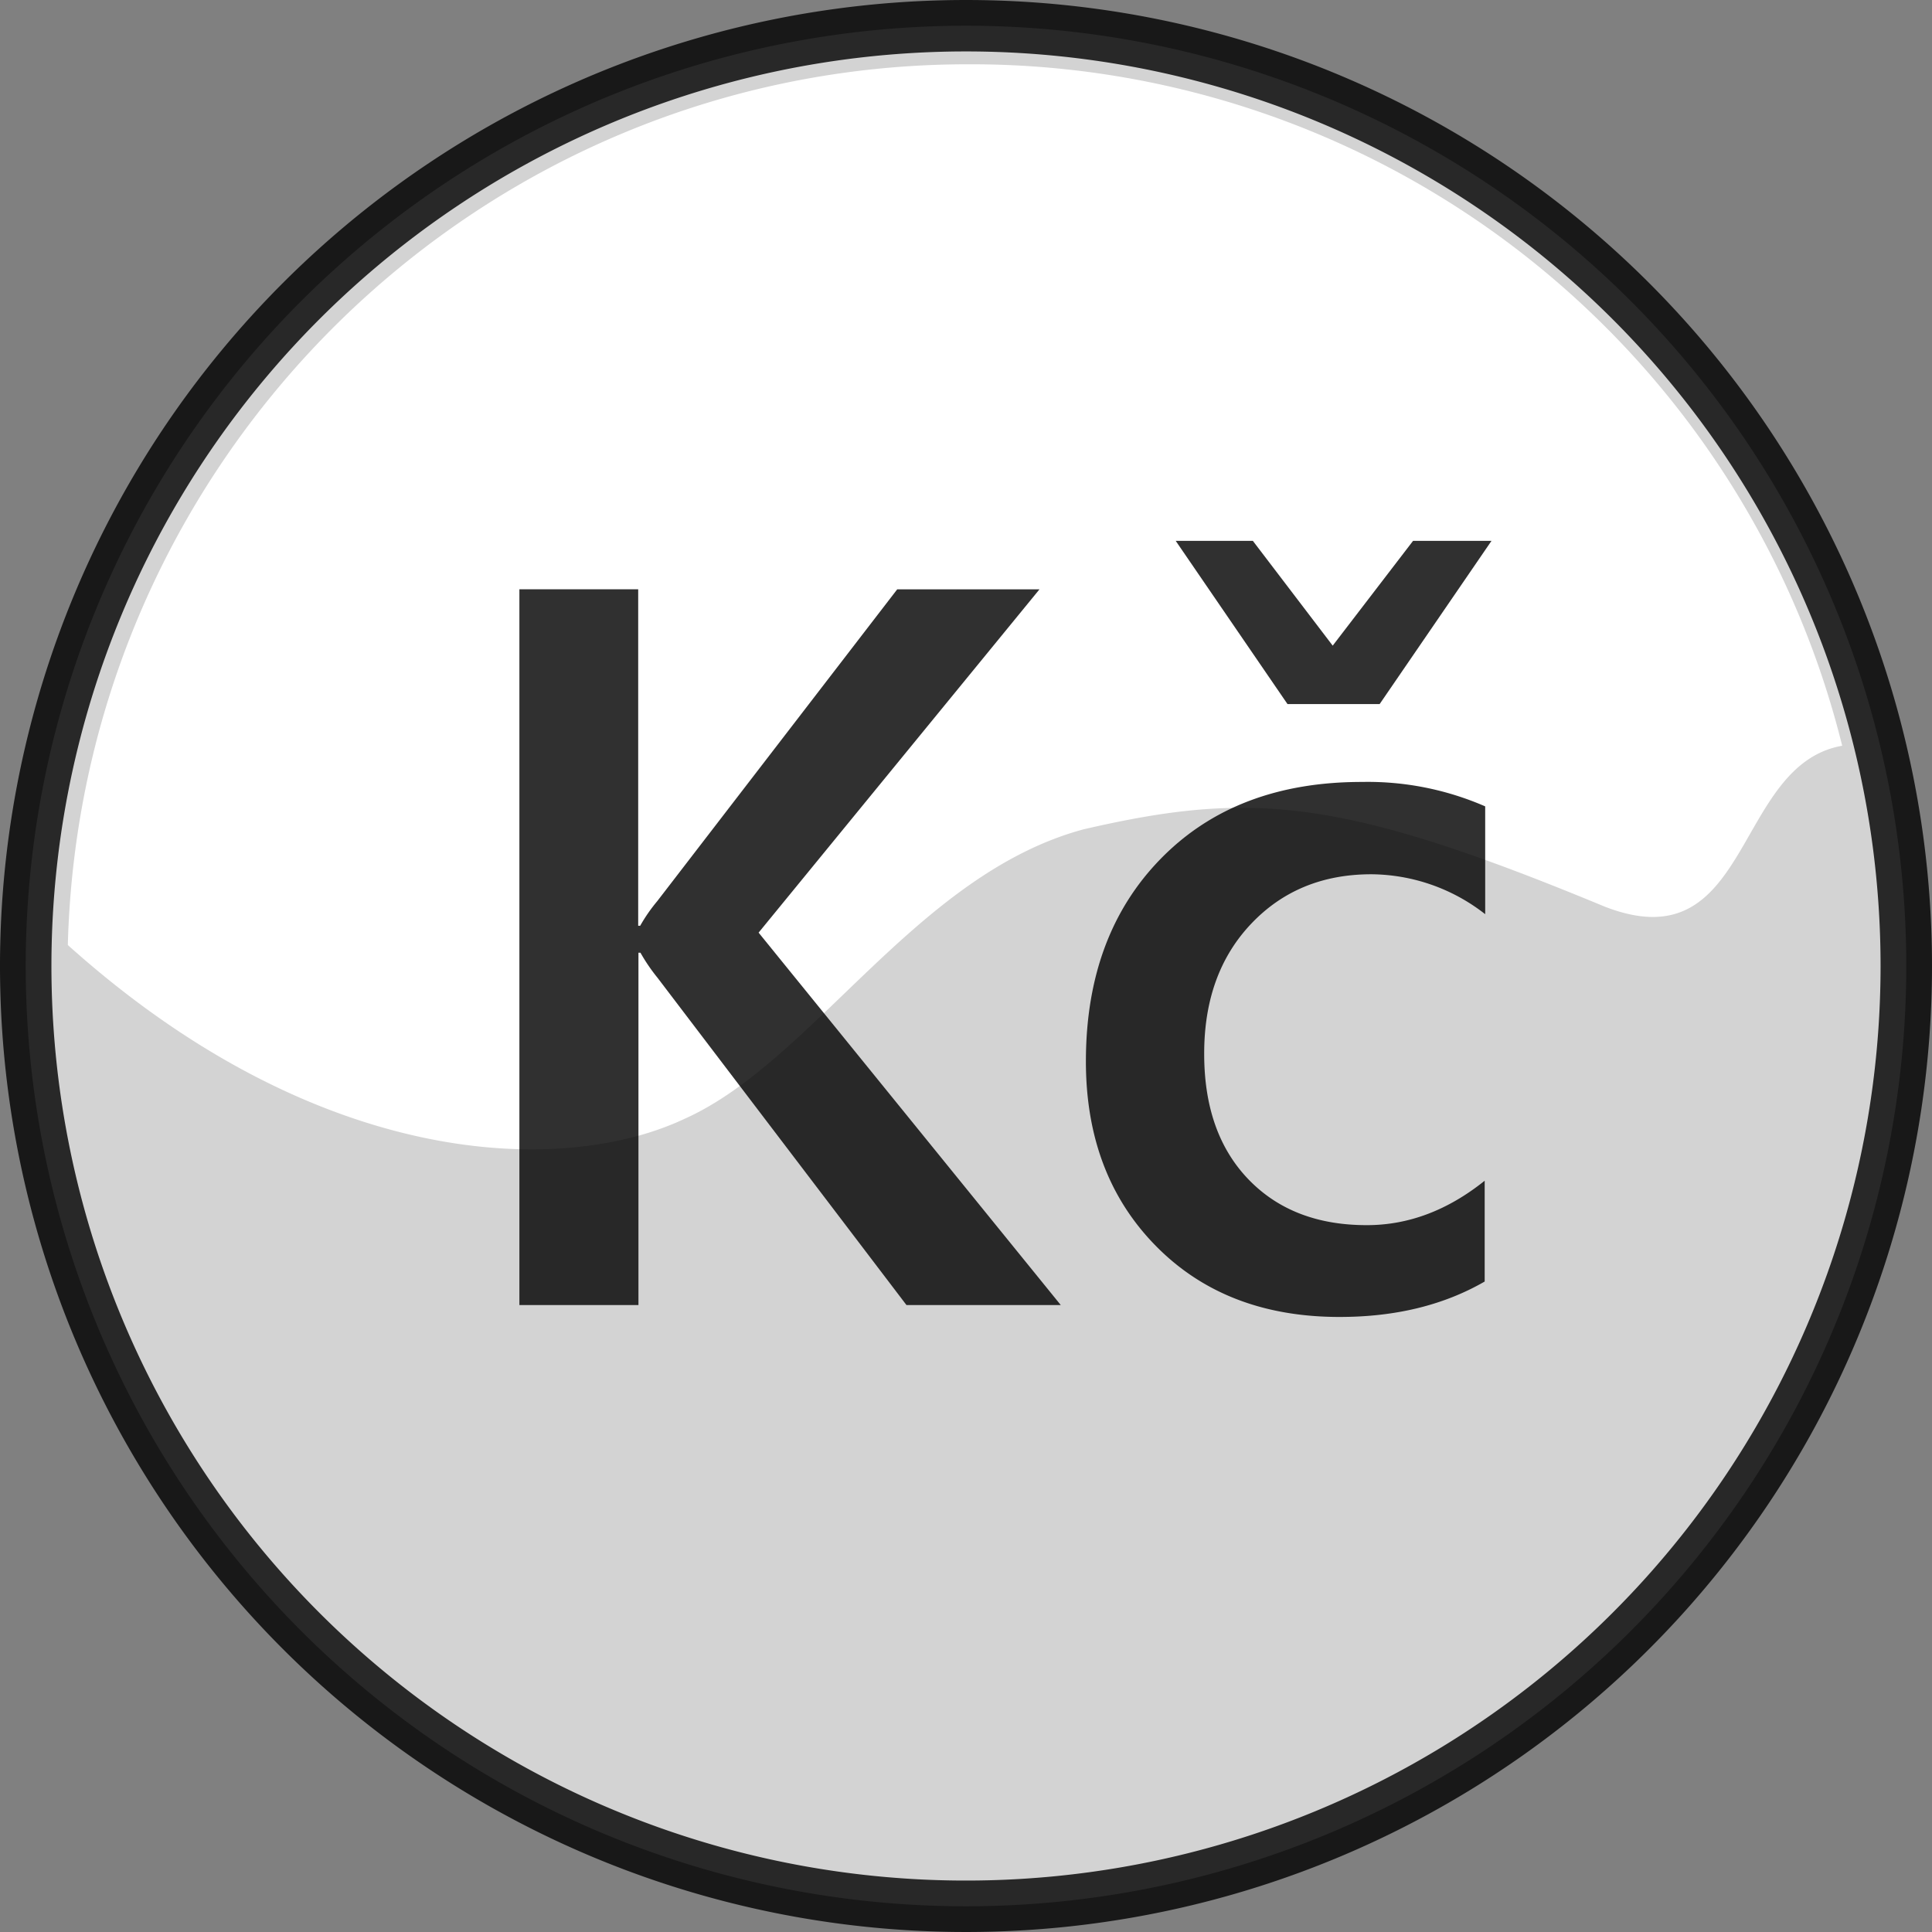 <svg xmlns="http://www.w3.org/2000/svg" viewBox="0 0 300.52 300.52"><rect x="0" y="0" width="300.52" height="300.52" fill="#808080" stroke="none"/><defs><style>.cls-1{fill:#e6e6e6;stroke:#000;stroke-miterlimit:10;stroke-width:8px;}.cls-1,.cls-3{opacity:0.81;}.cls-2{fill:#fff;}</style></defs><title>CZK</title><g id="Layer_2" data-name="Layer 2"><g id="Layer_1-2" data-name="Layer 1"><path id="p1" class="cls-1" d="M296.52,150.26A146.26,146.26,0,1,1,150.26,4,146.26,146.26,0,0,1,296.52,150.26Z"/><path id="p2" class="cls-2" d="M150.55,10c-76,0-138,61-140,137,39,35,77,36,96,27,20-9,36-38,62-45,26-6,40-5,81,12,23,9,20-22,37-25A139.6,139.6,0,0,0,150.55,10Z"/><g class="cls-3"><path d="M165,203H141l-38.74-50.93a27.9,27.9,0,0,1-2.64-3.88h-.31V203H80.79V91.66H99.27V144h.31a25.52,25.52,0,0,1,2.64-3.81l37.34-48.52h22.13L118,145.07Z"/><path d="M230.94,199.34q-9.56,5.52-22.59,5.51-17.7,0-28.57-11.06T168.91,165.1q0-19.64,11.68-31.56t31.25-11.91a45.72,45.72,0,0,1,19.18,3.8V142.2a29.05,29.05,0,0,0-17.7-6.21q-11.41,0-18.72,7.72t-7.29,20.23q0,12.34,6.87,19.49t18.44,7.14q9.7,0,18.32-6.91ZM232,84.13l-17.4,25.39H200.27L182.88,84.13h12l12.42,16.3,12.5-16.3Z"/></g></g></g></svg>